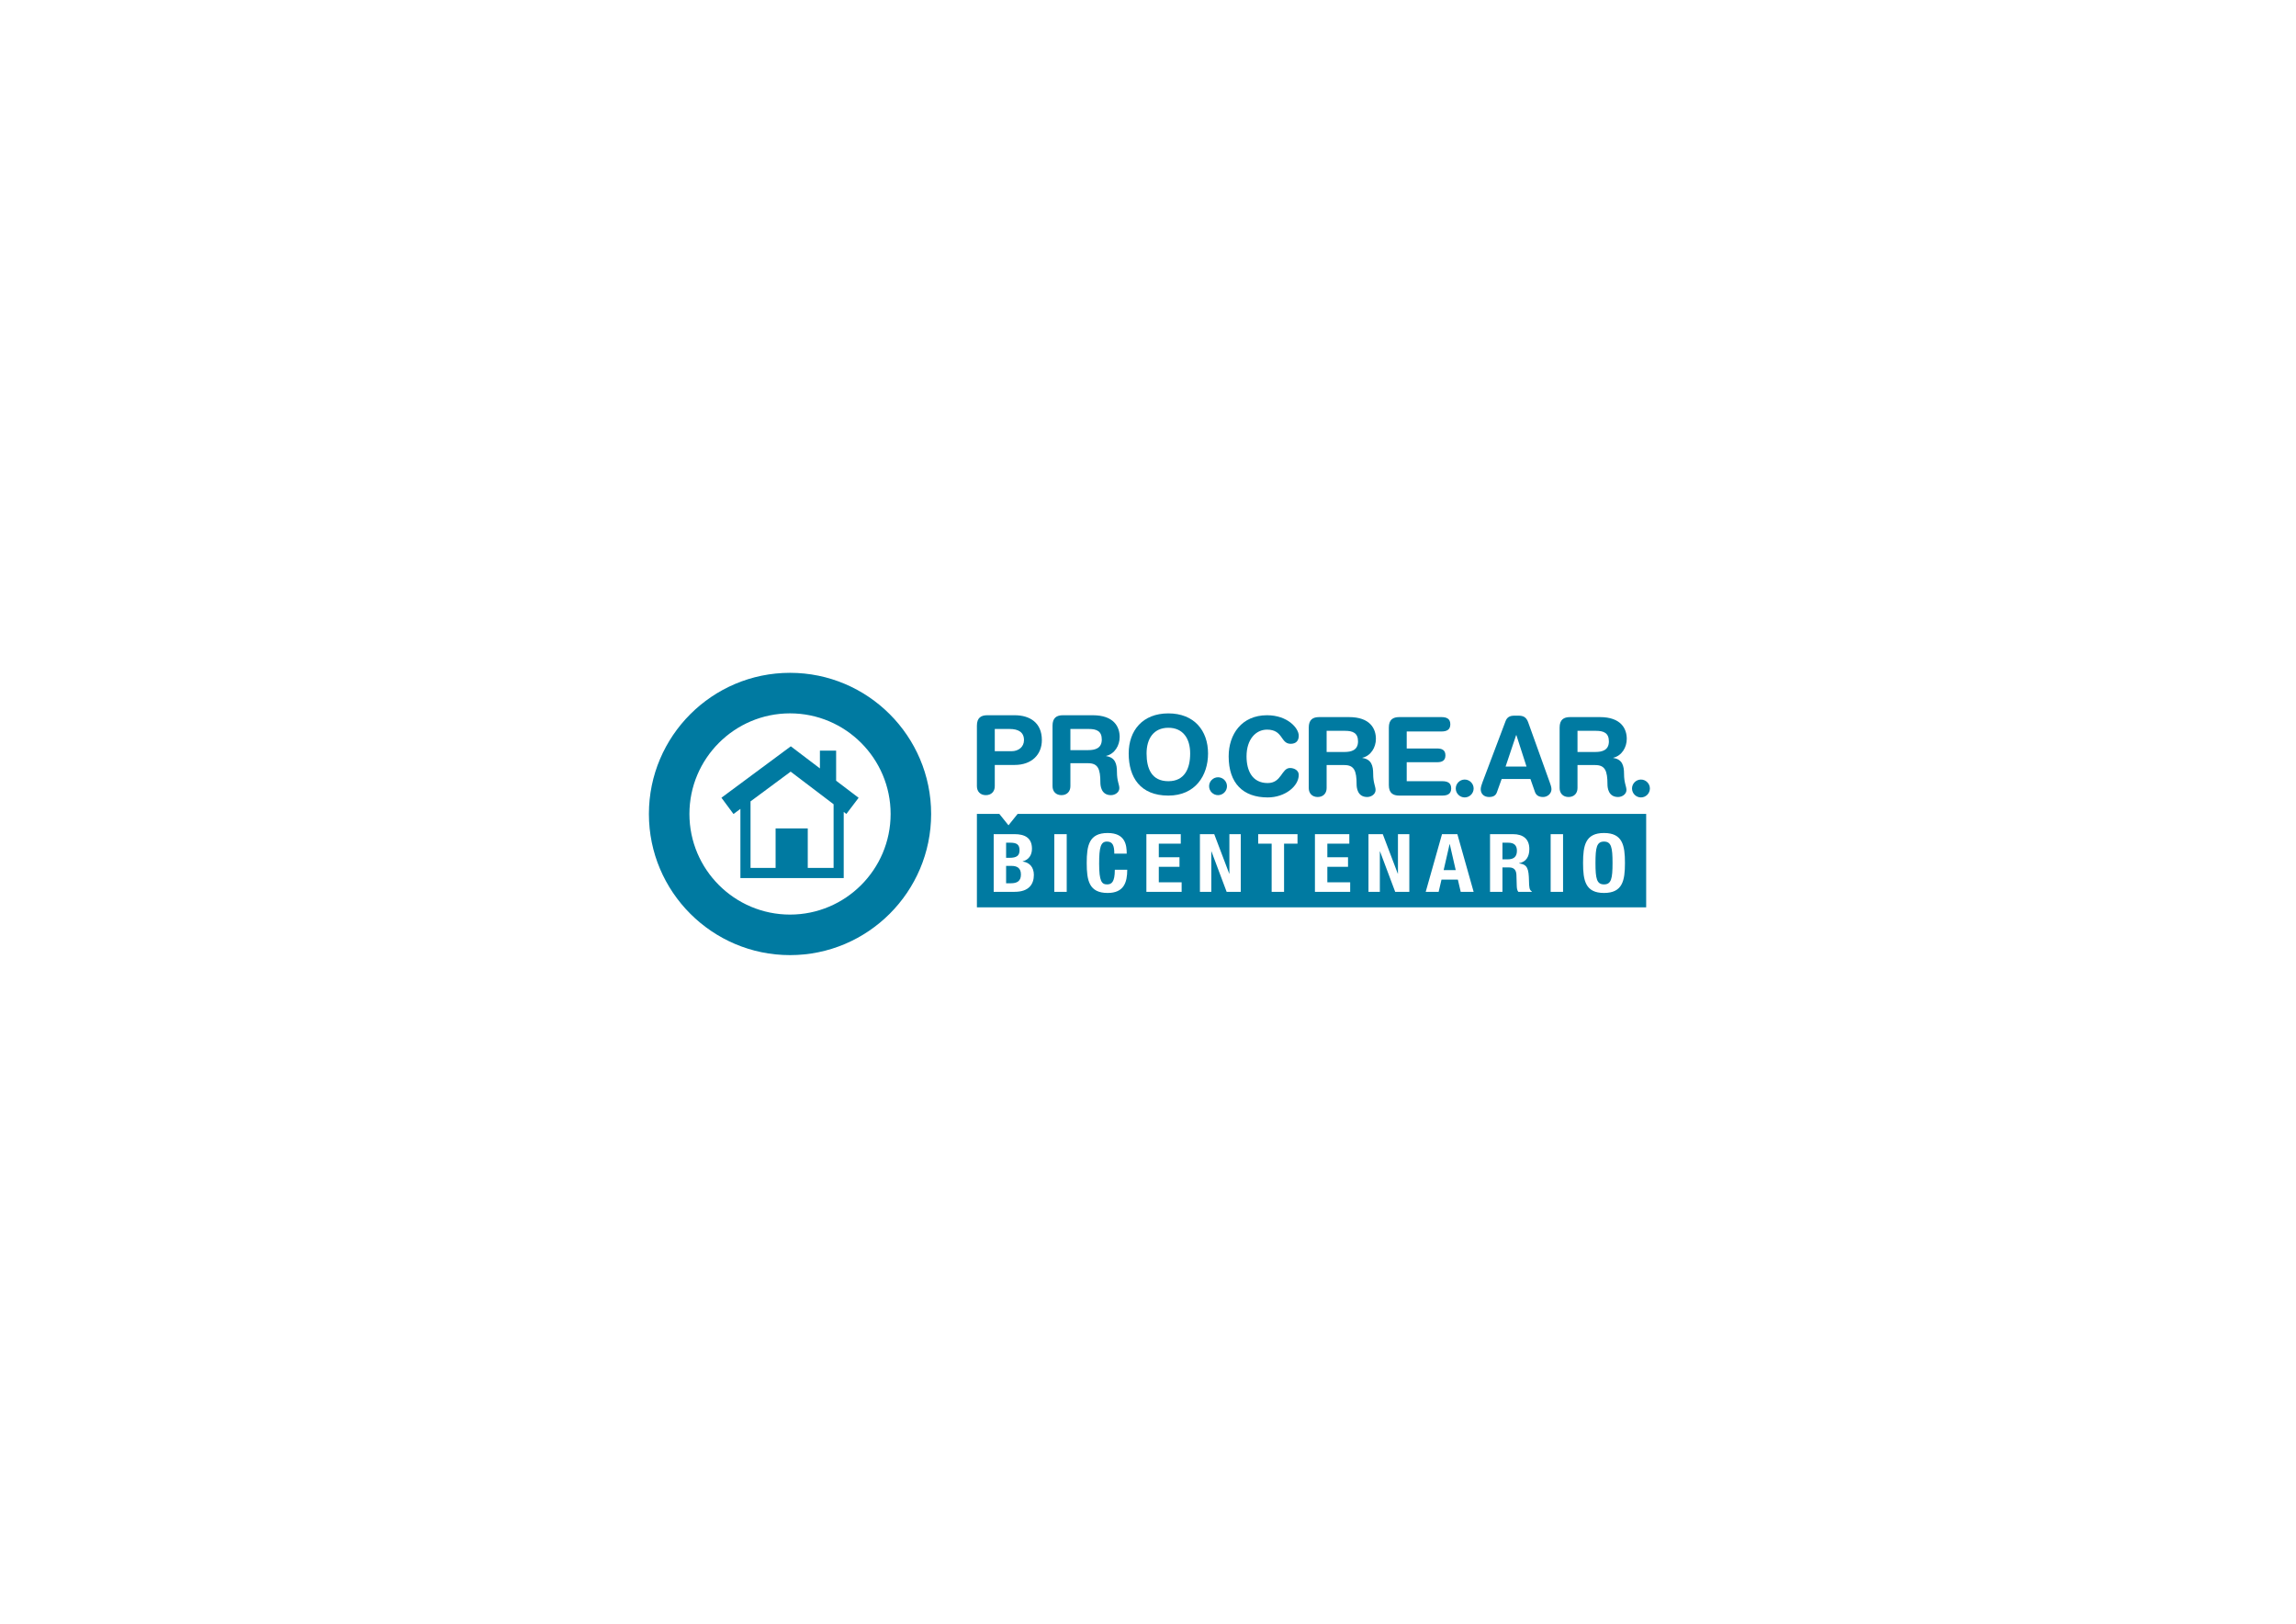<?xml version="1.0" encoding="UTF-8"?>
<svg xmlns="http://www.w3.org/2000/svg" xmlns:xlink="http://www.w3.org/1999/xlink" width="1190.55pt" height="841.89pt" viewBox="0 0 1190.55 841.89" version="1.1">
<g id="surface1">
<path style=" stroke:none;fill-rule:nonzero;fill:rgb(0%,47.8%,63.1%);fill-opacity:1;" d="M 409.652 369.836 C 380.887 369.836 357.488 393.238 357.488 422 C 357.488 450.762 380.887 474.164 409.652 474.164 C 438.414 474.164 461.816 450.762 461.816 422 C 461.816 393.238 438.414 369.836 409.652 369.836 Z M 409.652 495.176 C 369.305 495.176 336.477 462.348 336.477 422 C 336.477 381.652 369.305 348.824 409.652 348.824 C 450 348.824 482.824 381.652 482.824 422 C 482.824 462.348 450 495.176 409.652 495.176 "/>
<path style=" stroke:none;fill-rule:nonzero;fill:rgb(0%,47.8%,63.1%);fill-opacity:1;" d="M 515.824 389.465 L 524.473 389.465 C 528.203 389.465 530.973 387.203 530.973 383.699 C 530.973 379.633 528.09 377.934 523.512 377.934 L 515.824 377.934 Z M 506.555 376.238 C 506.555 372.113 508.703 370.812 511.98 370.812 L 526.164 370.812 C 533.969 370.812 540.242 374.656 540.242 383.699 C 540.242 391.105 535.098 396.586 526.109 396.586 L 515.824 396.586 L 515.824 407.605 C 515.824 410.375 514.016 412.242 511.188 412.242 C 508.363 412.242 506.555 410.375 506.555 407.605 L 506.555 376.238 "/>
<path style=" stroke:none;fill-rule:nonzero;fill:rgb(0%,47.8%,63.1%);fill-opacity:1;" d="M 555.035 388.898 L 564.309 388.898 C 567.812 388.898 571.316 387.996 571.316 383.414 C 571.316 379.062 568.66 377.934 564.59 377.934 L 555.035 377.934 Z M 545.77 376.238 C 545.77 372.113 547.914 370.812 551.195 370.812 L 566.621 370.812 C 577.645 370.812 580.586 376.859 580.586 382.117 C 580.586 386.523 577.984 390.875 573.578 391.895 L 573.578 392.008 C 578.324 392.688 579.172 396.133 579.172 400.258 C 579.172 404.953 580.414 406.703 580.414 408.625 C 580.414 410.773 578.211 412.242 576.062 412.242 C 570.977 412.242 570.582 407.324 570.582 405.688 C 570.582 398.562 569.281 395.684 564.195 395.684 L 555.035 395.684 L 555.035 407.605 C 555.035 410.375 553.23 412.242 550.402 412.242 C 547.578 412.242 545.77 410.375 545.77 407.605 L 545.77 376.238 "/>
<path style=" stroke:none;fill-rule:nonzero;fill:rgb(0%,47.8%,63.1%);fill-opacity:1;" d="M 605.836 405.008 C 614.262 405.008 617.141 398.453 617.141 390.652 C 617.141 382.852 613.41 377.312 605.836 377.312 C 598.266 377.312 594.535 382.852 594.535 390.652 C 594.535 398.453 597.133 405.008 605.836 405.008 Z M 605.836 369.852 C 619.176 369.852 626.41 378.727 626.41 390.652 C 626.41 402.125 619.742 412.469 605.836 412.469 C 591.254 412.469 585.266 402.973 585.266 390.652 C 585.266 378.727 592.496 369.852 605.836 369.852 "/>
<path style=" stroke:none;fill-rule:nonzero;fill:rgb(0%,47.8%,63.1%);fill-opacity:1;" d="M 631.594 402.973 C 634.133 402.973 636.227 405.062 636.227 407.605 C 636.227 410.152 634.133 412.242 631.594 412.242 C 629.047 412.242 626.957 410.152 626.957 407.605 C 626.957 405.062 629.047 402.973 631.594 402.973 "/>
<path style=" stroke:none;fill-rule:nonzero;fill:rgb(0%,47.8%,63.1%);fill-opacity:1;" d="M 759.492 404.156 C 762.035 404.156 764.129 406.246 764.129 408.793 C 764.129 411.336 762.035 413.426 759.492 413.426 C 756.949 413.426 754.855 411.336 754.855 408.793 C 754.855 406.246 756.949 404.156 759.492 404.156 "/>
<path style=" stroke:none;fill-rule:nonzero;fill:rgb(0%,47.8%,63.1%);fill-opacity:1;" d="M 850.887 404.156 C 853.43 404.156 855.52 406.246 855.52 408.793 C 855.52 411.336 853.43 413.426 850.887 413.426 C 848.344 413.426 846.254 411.336 846.254 408.793 C 846.254 406.246 848.344 404.156 850.887 404.156 "/>
<path style=" stroke:none;fill-rule:nonzero;fill:rgb(0%,47.8%,63.1%);fill-opacity:1;" d="M 751.66 437.652 L 748.578 451.098 L 754.836 451.098 L 751.75 437.652 L 751.66 437.652 "/>
<path style=" stroke:none;fill-rule:nonzero;fill:rgb(0%,47.8%,63.1%);fill-opacity:1;" d="M 782.105 436.898 L 779.07 436.898 L 779.07 445.527 L 781.746 445.527 C 784.832 445.527 786.574 444.273 786.574 441.047 C 786.574 438.281 785.102 436.898 782.105 436.898 "/>
<path style=" stroke:none;fill-rule:nonzero;fill:rgb(0%,47.8%,63.1%);fill-opacity:1;" d="M 528.668 440.797 C 528.668 437.945 527.238 436.898 524.023 436.898 L 521.699 436.898 L 521.699 444.73 L 523.531 444.73 C 527.105 444.73 528.668 443.645 528.668 440.797 "/>
<path style=" stroke:none;fill-rule:nonzero;fill:rgb(0%,47.8%,63.1%);fill-opacity:1;" d="M 524.469 448.918 L 521.699 448.918 L 521.699 457.926 L 524.199 457.926 C 527.285 457.926 529.387 456.879 529.387 453.402 C 529.387 449.926 527.285 448.918 524.469 448.918 "/>
<path style=" stroke:none;fill-rule:nonzero;fill:rgb(0%,47.8%,63.1%);fill-opacity:1;" d="M 831.727 436.312 C 827.93 436.312 827.305 439.41 827.305 447.41 C 827.305 455.453 827.93 458.512 831.727 458.512 C 835.527 458.512 836.152 455.453 836.152 447.41 C 836.152 439.41 835.527 436.312 831.727 436.312 "/>
<path style=" stroke:none;fill-rule:nonzero;fill:rgb(0%,47.8%,63.1%);fill-opacity:1;" d="M 831.727 462.949 C 822.074 462.949 820.867 456.504 820.867 447.41 C 820.867 438.324 822.074 431.871 831.727 431.871 C 841.383 431.871 842.59 438.324 842.59 447.41 C 842.59 456.504 841.383 462.949 831.727 462.949 Z M 810.496 462.363 L 804.062 462.363 L 804.062 432.461 L 810.496 432.461 Z M 794.262 462.363 L 787.289 462.363 C 786.621 461.527 786.531 460.395 786.484 459.223 L 786.309 453.484 C 786.176 451.141 785.145 449.715 782.512 449.715 L 779.07 449.715 L 779.07 462.363 L 772.633 462.363 L 772.633 432.461 L 784.52 432.461 C 789.84 432.461 793.012 435.016 793.012 440.164 C 793.012 444.188 791.312 446.824 787.691 447.535 L 787.691 447.621 C 792.074 448.164 792.699 450.426 792.832 456.754 C 792.879 459.938 793.055 461.484 794.262 462.113 Z M 757.426 462.363 L 755.949 456.039 L 747.461 456.039 L 745.984 462.363 L 739.281 462.363 L 747.73 432.461 L 755.684 432.461 L 764.129 462.363 Z M 730.781 462.363 L 723.449 462.363 L 715.586 441.422 L 715.496 441.422 L 715.496 462.363 L 709.598 462.363 L 709.598 432.461 L 717.016 432.461 L 724.793 452.941 L 724.883 452.941 L 724.883 432.461 L 730.781 432.461 Z M 700.113 462.363 L 681.836 462.363 L 681.836 432.461 L 699.668 432.461 L 699.668 437.402 L 688.27 437.402 L 688.27 444.438 L 698.996 444.438 L 698.996 449.383 L 688.27 449.383 L 688.27 457.422 L 700.113 457.422 Z M 672.801 437.402 L 665.828 437.402 L 665.828 462.363 L 659.391 462.363 L 659.391 437.402 L 652.418 437.402 L 652.418 432.461 L 672.801 432.461 Z M 643.379 462.363 L 636.051 462.363 L 628.188 441.422 L 628.098 441.422 L 628.098 462.363 L 622.199 462.363 L 622.199 432.461 L 629.617 432.461 L 637.395 452.941 L 637.48 452.941 L 637.48 432.461 L 643.379 432.461 Z M 612.719 462.363 L 594.438 462.363 L 594.438 432.461 L 612.27 432.461 L 612.27 437.402 L 600.875 437.402 L 600.875 444.438 L 611.598 444.438 L 611.598 449.383 L 600.875 449.383 L 600.875 457.422 L 612.719 457.422 Z M 574.359 462.949 C 564.707 462.949 563.5 456.504 563.5 447.41 C 563.5 438.324 564.707 431.871 574.359 431.871 C 583.566 431.871 584.238 438.195 584.238 442.555 L 577.801 442.555 C 577.801 438.195 576.863 436.312 573.957 436.312 C 570.742 436.312 569.938 439.328 569.938 447.832 C 569.938 456.879 571.277 458.512 574.051 458.512 C 576.328 458.512 578.07 457.422 578.07 450.93 L 584.508 450.93 C 584.508 457.422 582.809 462.949 574.359 462.949 Z M 553.129 462.363 L 546.691 462.363 L 546.691 432.461 L 553.129 432.461 Z M 526.121 462.363 L 515.262 462.363 L 515.262 432.461 L 526.031 432.461 C 531.309 432.461 535.105 434.305 535.105 440.039 C 535.105 443.266 533.496 445.738 530.281 446.574 L 530.281 446.656 C 533.855 447.121 536.09 449.59 536.09 453.609 C 536.09 458.301 533.633 462.363 526.121 462.363 Z M 527.68 421.953 L 522.93 427.879 L 518.176 421.953 L 506.555 421.953 L 506.555 470.41 L 853.594 470.41 L 853.594 421.953 L 527.68 421.953 "/>
<path style=" stroke:none;fill-rule:nonzero;fill:rgb(0%,47.8%,63.1%);fill-opacity:1;" d="M 786.289 381.098 L 786.176 381.098 L 780.691 397.434 L 791.547 397.434 Z M 780.691 373.863 C 781.484 371.773 782.953 371.039 785.215 371.039 L 787.418 371.039 C 789.508 371.039 791.375 371.547 792.391 374.43 L 803.582 405.57 C 803.922 406.477 804.488 408.113 804.488 409.133 C 804.488 411.395 802.508 413.203 800.137 413.203 C 798.102 413.203 796.633 412.469 795.953 410.66 L 793.578 403.875 L 778.656 403.875 L 776.227 410.66 C 775.605 412.469 774.305 413.203 772.102 413.203 C 769.559 413.203 767.805 411.621 767.805 409.133 C 767.805 408.113 768.371 406.477 768.711 405.57 L 780.691 373.863 "/>
<path style=" stroke:none;fill-rule:nonzero;fill:rgb(0%,47.8%,63.1%);fill-opacity:1;" d="M 817.984 389.859 L 827.254 389.859 C 830.758 389.859 834.262 388.957 834.262 384.375 C 834.262 380.023 831.605 378.895 827.535 378.895 L 817.984 378.895 Z M 808.715 377.199 C 808.715 373.074 810.863 371.773 814.141 371.773 L 829.57 371.773 C 840.594 371.773 843.531 377.82 843.531 383.078 C 843.531 387.484 840.93 391.836 836.523 392.855 L 836.523 392.969 C 841.273 393.645 842.117 397.094 842.117 401.219 C 842.117 405.91 843.363 407.664 843.363 409.586 C 843.363 411.734 841.156 413.203 839.012 413.203 C 833.922 413.203 833.527 408.285 833.527 406.645 C 833.527 399.523 832.227 396.641 827.141 396.641 L 817.984 396.641 L 817.984 408.566 C 817.984 411.336 816.176 413.203 813.348 413.203 C 810.523 413.203 808.715 411.336 808.715 408.566 L 808.715 377.199 "/>
<path style=" stroke:none;fill-rule:nonzero;fill:rgb(0%,47.8%,63.1%);fill-opacity:1;" d="M 656.996 370.812 C 667.621 370.812 673.445 377.48 673.445 381.438 C 673.445 384.039 672.031 385.621 669.262 385.621 C 663.895 385.621 665.477 378.273 656.996 378.273 C 651.176 378.273 646.371 383.305 646.371 392.121 C 646.371 399.523 649.312 405.969 657.34 405.969 C 664.629 405.969 664.461 398.168 668.926 398.168 C 671.184 398.168 673.445 399.469 673.445 401.727 C 673.445 407.605 666.324 413.426 657.34 413.426 C 644.621 413.426 637.102 406.137 637.102 392.121 C 637.102 380.645 643.887 370.812 656.996 370.812 "/>
<path style=" stroke:none;fill-rule:nonzero;fill:rgb(0%,47.8%,63.1%);fill-opacity:1;" d="M 687.902 389.859 L 697.172 389.859 C 700.676 389.859 704.18 388.957 704.18 384.375 C 704.18 380.023 701.523 378.895 697.453 378.895 L 687.902 378.895 Z M 678.633 377.199 C 678.633 373.074 680.777 371.773 684.059 371.773 L 699.488 371.773 C 710.512 371.773 713.449 377.82 713.449 383.078 C 713.449 387.484 710.848 391.836 706.441 392.855 L 706.441 392.969 C 711.188 393.645 712.035 397.094 712.035 401.219 C 712.035 405.91 713.277 407.664 713.277 409.586 C 713.277 411.734 711.074 413.203 708.93 413.203 C 703.84 413.203 703.445 408.285 703.445 406.645 C 703.445 399.523 702.145 396.641 697.059 396.641 L 687.902 396.641 L 687.902 408.566 C 687.902 411.336 686.094 413.203 683.266 413.203 C 680.441 413.203 678.633 411.336 678.633 408.566 L 678.633 377.199 "/>
<path style=" stroke:none;fill-rule:nonzero;fill:rgb(0%,47.8%,63.1%);fill-opacity:1;" d="M 720.164 377.199 C 720.164 373.074 722.312 371.773 725.59 371.773 L 747.348 371.773 C 750.062 371.773 752.039 372.562 752.039 375.504 C 752.039 378.441 750.062 379.234 747.348 379.234 L 729.43 379.234 L 729.43 388.051 L 745.145 388.051 C 747.574 388.051 749.496 388.727 749.496 391.609 C 749.496 394.492 747.574 395.172 745.145 395.172 L 729.43 395.172 L 729.43 405.008 L 747.801 405.008 C 750.512 405.008 752.492 405.797 752.492 408.738 C 752.492 411.676 750.512 412.469 747.801 412.469 L 725.59 412.469 C 722.312 412.469 720.164 411.164 720.164 407.039 L 720.164 377.199 "/>
<path style=" stroke:none;fill-rule:nonzero;fill:rgb(0%,47.8%,63.1%);fill-opacity:1;" d="M 432.246 449.977 L 418.852 449.977 L 418.852 429.492 L 402.176 429.492 L 402.176 449.977 L 389.176 449.977 L 389.176 415.473 L 409.98 400.055 L 432.246 416.957 Z M 445.219 413.613 L 433.559 404.762 L 433.559 389.18 L 425.152 389.18 L 425.152 398.383 L 410.055 386.922 L 374.086 413.578 L 380.34 422.02 L 383.922 419.363 L 383.922 455.227 L 437.496 455.227 L 437.496 420.941 L 438.867 421.984 L 445.219 413.613 "/>
</g>
</svg>
